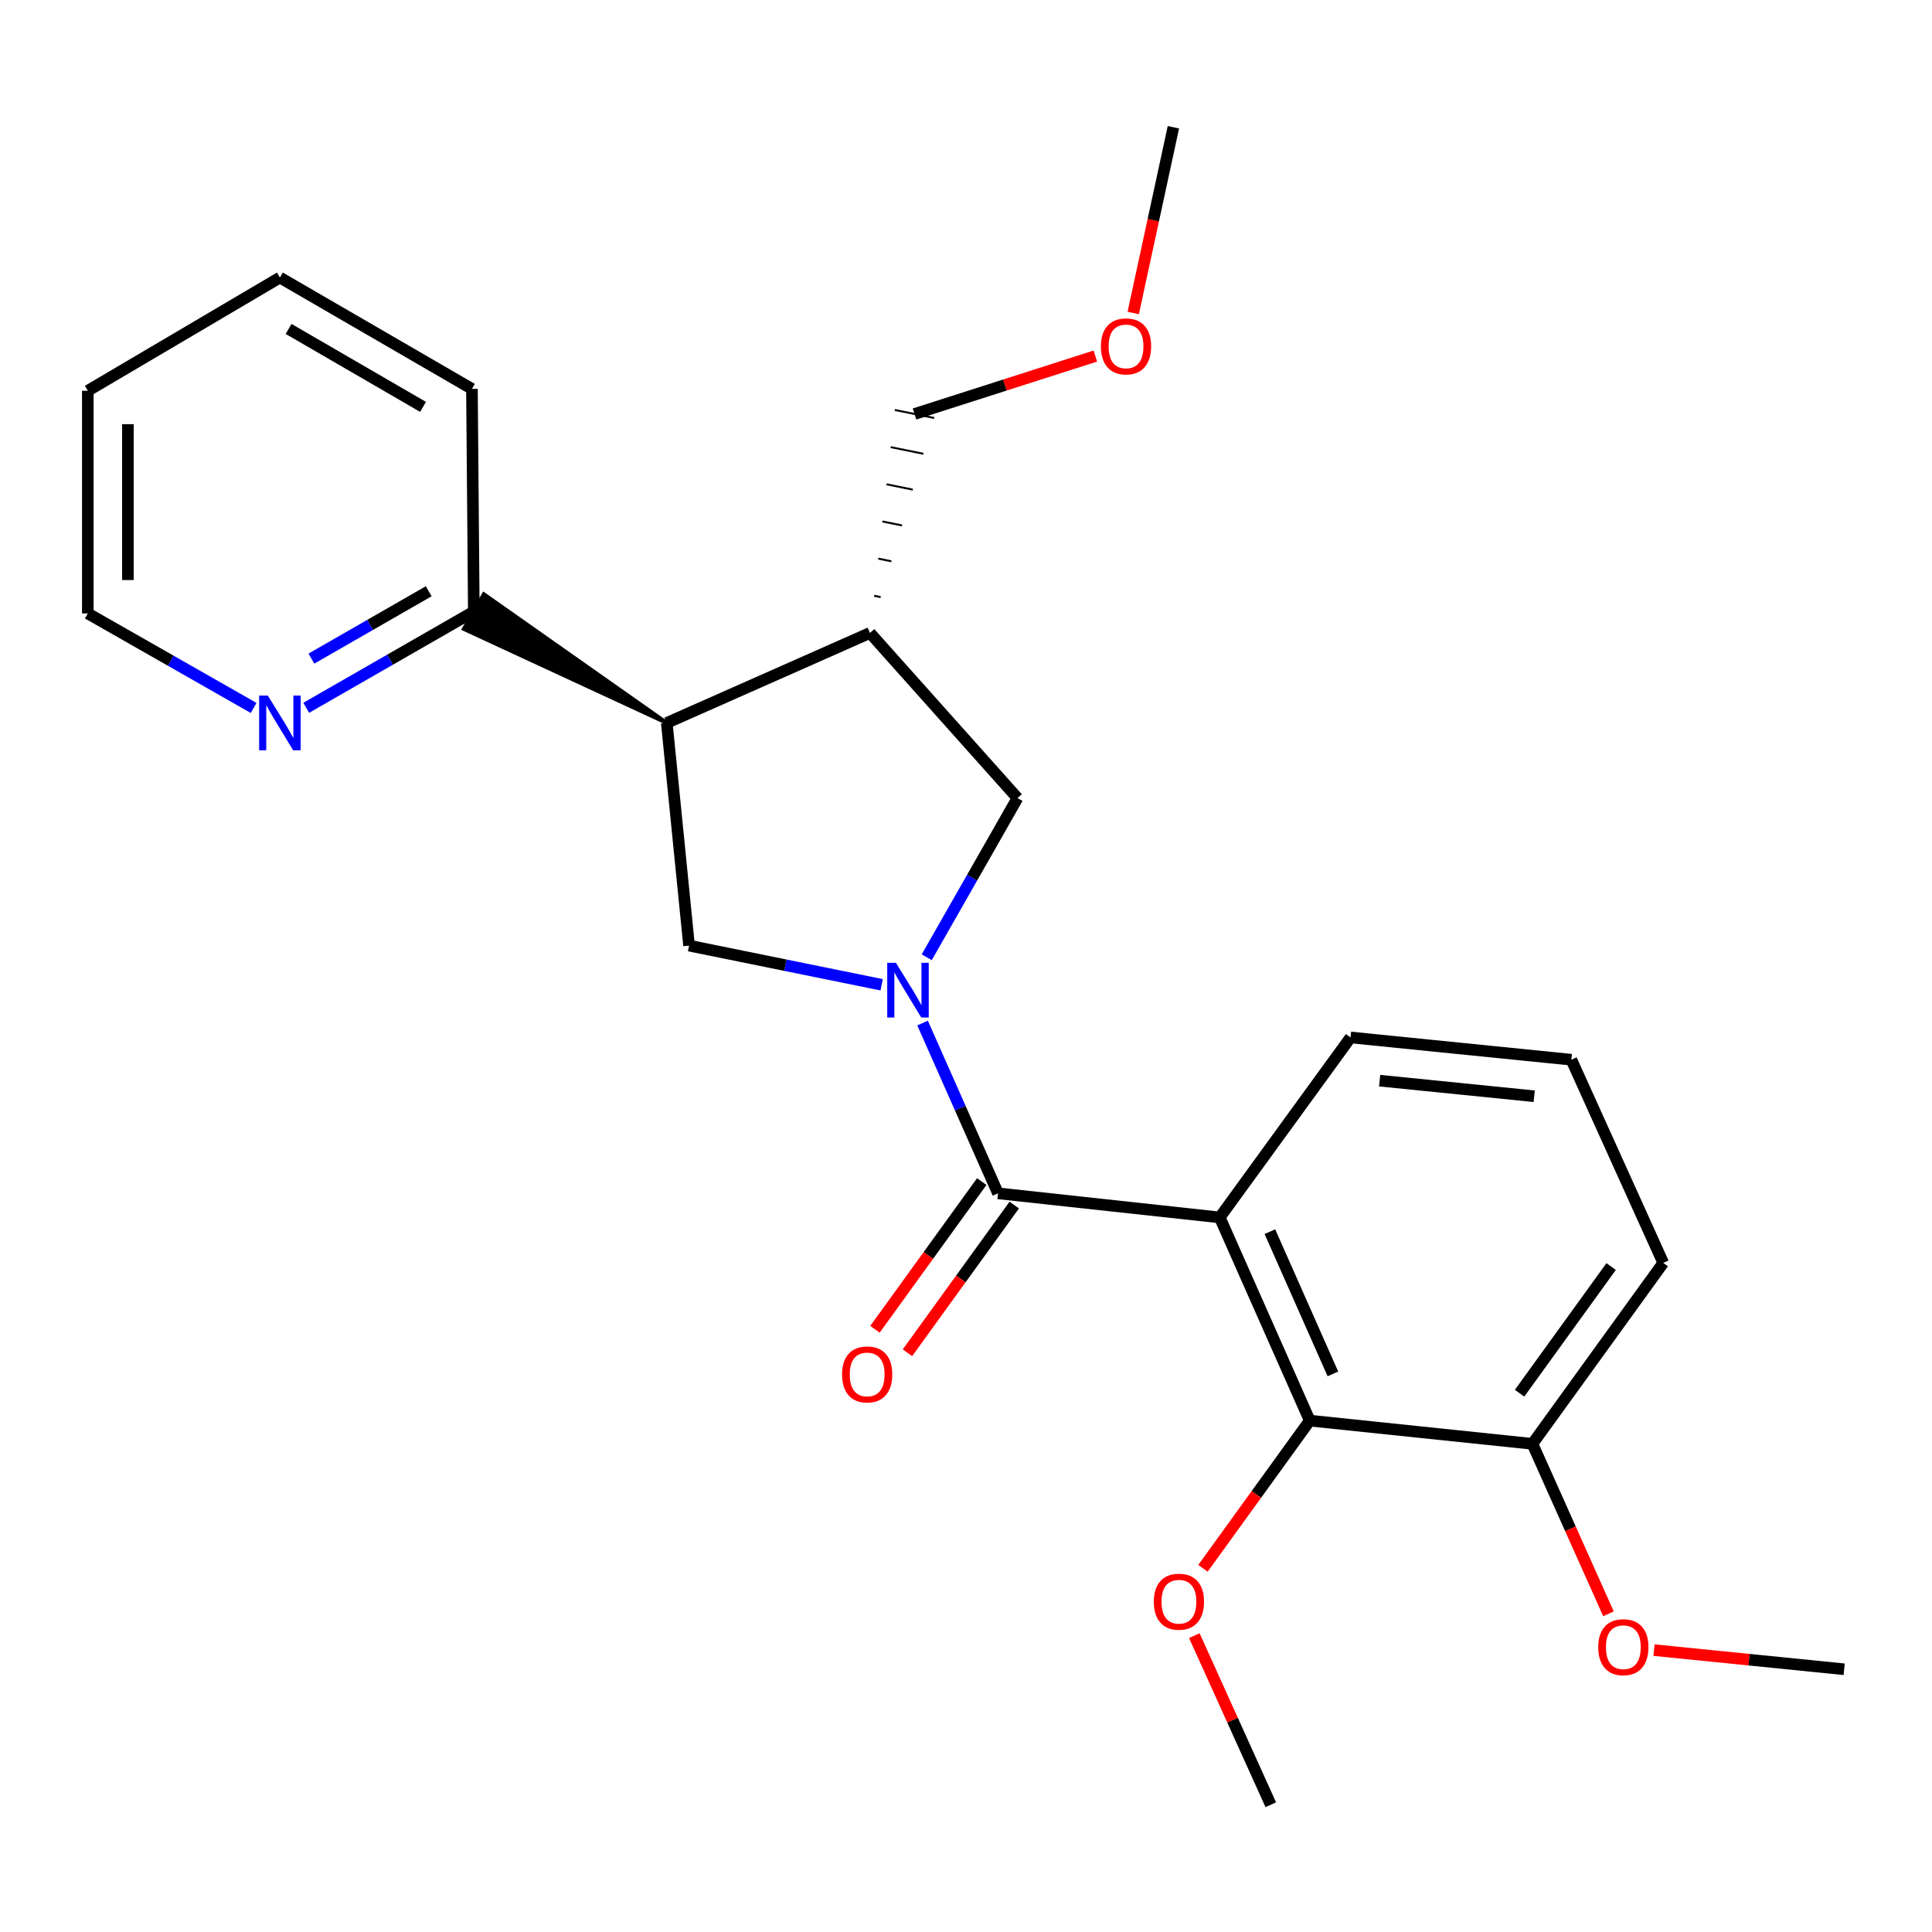 <?xml version='1.0' encoding='iso-8859-1'?>
<svg version='1.1' baseProfile='full'
              xmlns='http://www.w3.org/2000/svg'
                      xmlns:rdkit='http://www.rdkit.org/xml'
                      xmlns:xlink='http://www.w3.org/1999/xlink'
                  xml:space='preserve'
width='1000px' height='1000px' viewBox='0 0 1000 1000'>
<!-- END OF HEADER -->
<rect style='opacity:1.0;fill:#FFFFFF;stroke:none' width='1000' height='1000' x='0' y='0'> </rect>
<path class='bond-0' d='M 477.52,529.531 L 497.042,573.598' style='fill:none;fill-rule:evenodd;stroke:#0000FF;stroke-width:6px;stroke-linecap:butt;stroke-linejoin:miter;stroke-opacity:1' />
<path class='bond-0' d='M 497.042,573.598 L 516.564,617.665' style='fill:none;fill-rule:evenodd;stroke:#000000;stroke-width:6px;stroke-linecap:butt;stroke-linejoin:miter;stroke-opacity:1' />
<path class='bond-3' d='M 456.342,509.722 L 406.498,499.582' style='fill:none;fill-rule:evenodd;stroke:#0000FF;stroke-width:6px;stroke-linecap:butt;stroke-linejoin:miter;stroke-opacity:1' />
<path class='bond-3' d='M 406.498,499.582 L 356.653,489.442' style='fill:none;fill-rule:evenodd;stroke:#000000;stroke-width:6px;stroke-linecap:butt;stroke-linejoin:miter;stroke-opacity:1' />
<path class='bond-6' d='M 479.677,495.474 L 503.164,454.281' style='fill:none;fill-rule:evenodd;stroke:#0000FF;stroke-width:6px;stroke-linecap:butt;stroke-linejoin:miter;stroke-opacity:1' />
<path class='bond-6' d='M 503.164,454.281 L 526.65,413.088' style='fill:none;fill-rule:evenodd;stroke:#000000;stroke-width:6px;stroke-linecap:butt;stroke-linejoin:miter;stroke-opacity:1' />
<path class='bond-1' d='M 516.564,617.665 L 631.336,630.137' style='fill:none;fill-rule:evenodd;stroke:#000000;stroke-width:6px;stroke-linecap:butt;stroke-linejoin:miter;stroke-opacity:1' />
<path class='bond-8' d='M 508.157,611.586 L 480.519,649.809' style='fill:none;fill-rule:evenodd;stroke:#000000;stroke-width:6px;stroke-linecap:butt;stroke-linejoin:miter;stroke-opacity:1' />
<path class='bond-8' d='M 480.519,649.809 L 452.881,688.032' style='fill:none;fill-rule:evenodd;stroke:#FF0000;stroke-width:6px;stroke-linecap:butt;stroke-linejoin:miter;stroke-opacity:1' />
<path class='bond-8' d='M 524.971,623.744 L 497.333,661.966' style='fill:none;fill-rule:evenodd;stroke:#000000;stroke-width:6px;stroke-linecap:butt;stroke-linejoin:miter;stroke-opacity:1' />
<path class='bond-8' d='M 497.333,661.966 L 469.695,700.189' style='fill:none;fill-rule:evenodd;stroke:#FF0000;stroke-width:6px;stroke-linecap:butt;stroke-linejoin:miter;stroke-opacity:1' />
<path class='bond-4' d='M 631.336,630.137 L 677.927,735.307' style='fill:none;fill-rule:evenodd;stroke:#000000;stroke-width:6px;stroke-linecap:butt;stroke-linejoin:miter;stroke-opacity:1' />
<path class='bond-4' d='M 657.294,637.509 L 689.908,711.128' style='fill:none;fill-rule:evenodd;stroke:#000000;stroke-width:6px;stroke-linecap:butt;stroke-linejoin:miter;stroke-opacity:1' />
<path class='bond-11' d='M 631.336,630.137 L 699.044,536.978' style='fill:none;fill-rule:evenodd;stroke:#000000;stroke-width:6px;stroke-linecap:butt;stroke-linejoin:miter;stroke-opacity:1' />
<path class='bond-2' d='M 345.127,374.186 L 356.653,489.442' style='fill:none;fill-rule:evenodd;stroke:#000000;stroke-width:6px;stroke-linecap:butt;stroke-linejoin:miter;stroke-opacity:1' />
<path class='bond-7' d='M 345.127,374.186 L 250.432,307.567 L 240.063,325.537 Z' style='fill:#000000;fill-rule:evenodd;fill-opacity:1;stroke:#000000;stroke-width:2px;stroke-linecap:butt;stroke-linejoin:miter;stroke-opacity:1;' />
<path class='bond-25' d='M 345.127,374.186 L 450.297,327.606' style='fill:none;fill-rule:evenodd;stroke:#000000;stroke-width:6px;stroke-linecap:butt;stroke-linejoin:miter;stroke-opacity:1' />
<path class='bond-10' d='M 677.927,735.307 L 793.183,747.329' style='fill:none;fill-rule:evenodd;stroke:#000000;stroke-width:6px;stroke-linecap:butt;stroke-linejoin:miter;stroke-opacity:1' />
<path class='bond-12' d='M 677.927,735.307 L 650.289,773.53' style='fill:none;fill-rule:evenodd;stroke:#000000;stroke-width:6px;stroke-linecap:butt;stroke-linejoin:miter;stroke-opacity:1' />
<path class='bond-12' d='M 650.289,773.53 L 622.651,811.752' style='fill:none;fill-rule:evenodd;stroke:#FF0000;stroke-width:6px;stroke-linecap:butt;stroke-linejoin:miter;stroke-opacity:1' />
<path class='bond-5' d='M 450.297,327.606 L 526.65,413.088' style='fill:none;fill-rule:evenodd;stroke:#000000;stroke-width:6px;stroke-linecap:butt;stroke-linejoin:miter;stroke-opacity:1' />
<path class='bond-13' d='M 455.833,309.062 L 452.445,308.373' style='fill:none;fill-rule:evenodd;stroke:#000000;stroke-width:1.0px;stroke-linecap:butt;stroke-linejoin:miter;stroke-opacity:1' />
<path class='bond-13' d='M 461.37,290.518 L 454.593,289.14' style='fill:none;fill-rule:evenodd;stroke:#000000;stroke-width:1.0px;stroke-linecap:butt;stroke-linejoin:miter;stroke-opacity:1' />
<path class='bond-13' d='M 466.906,271.975 L 456.741,269.907' style='fill:none;fill-rule:evenodd;stroke:#000000;stroke-width:1.0px;stroke-linecap:butt;stroke-linejoin:miter;stroke-opacity:1' />
<path class='bond-13' d='M 472.443,253.431 L 458.888,250.674' style='fill:none;fill-rule:evenodd;stroke:#000000;stroke-width:1.0px;stroke-linecap:butt;stroke-linejoin:miter;stroke-opacity:1' />
<path class='bond-13' d='M 477.979,234.887 L 461.036,231.44' style='fill:none;fill-rule:evenodd;stroke:#000000;stroke-width:1.0px;stroke-linecap:butt;stroke-linejoin:miter;stroke-opacity:1' />
<path class='bond-13' d='M 483.516,216.343 L 463.184,212.207' style='fill:none;fill-rule:evenodd;stroke:#000000;stroke-width:1.0px;stroke-linecap:butt;stroke-linejoin:miter;stroke-opacity:1' />
<path class='bond-9' d='M 245.248,316.552 L 201.877,341.455' style='fill:none;fill-rule:evenodd;stroke:#000000;stroke-width:6px;stroke-linecap:butt;stroke-linejoin:miter;stroke-opacity:1' />
<path class='bond-9' d='M 201.877,341.455 L 158.506,366.357' style='fill:none;fill-rule:evenodd;stroke:#0000FF;stroke-width:6px;stroke-linecap:butt;stroke-linejoin:miter;stroke-opacity:1' />
<path class='bond-9' d='M 221.905,306.03 L 191.546,323.462' style='fill:none;fill-rule:evenodd;stroke:#000000;stroke-width:6px;stroke-linecap:butt;stroke-linejoin:miter;stroke-opacity:1' />
<path class='bond-9' d='M 191.546,323.462 L 161.186,340.894' style='fill:none;fill-rule:evenodd;stroke:#0000FF;stroke-width:6px;stroke-linecap:butt;stroke-linejoin:miter;stroke-opacity:1' />
<path class='bond-19' d='M 245.248,316.552 L 244.279,201.296' style='fill:none;fill-rule:evenodd;stroke:#000000;stroke-width:6px;stroke-linecap:butt;stroke-linejoin:miter;stroke-opacity:1' />
<path class='bond-17' d='M 131.272,366.434 L 88.363,341.977' style='fill:none;fill-rule:evenodd;stroke:#0000FF;stroke-width:6px;stroke-linecap:butt;stroke-linejoin:miter;stroke-opacity:1' />
<path class='bond-17' d='M 88.363,341.977 L 45.455,317.52' style='fill:none;fill-rule:evenodd;stroke:#000000;stroke-width:6px;stroke-linecap:butt;stroke-linejoin:miter;stroke-opacity:1' />
<path class='bond-14' d='M 793.183,747.329 L 812.861,791.314' style='fill:none;fill-rule:evenodd;stroke:#000000;stroke-width:6px;stroke-linecap:butt;stroke-linejoin:miter;stroke-opacity:1' />
<path class='bond-14' d='M 812.861,791.314 L 832.539,835.299' style='fill:none;fill-rule:evenodd;stroke:#FF0000;stroke-width:6px;stroke-linecap:butt;stroke-linejoin:miter;stroke-opacity:1' />
<path class='bond-26' d='M 793.183,747.329 L 860.891,653.674' style='fill:none;fill-rule:evenodd;stroke:#000000;stroke-width:6px;stroke-linecap:butt;stroke-linejoin:miter;stroke-opacity:1' />
<path class='bond-26' d='M 786.525,721.125 L 833.92,655.567' style='fill:none;fill-rule:evenodd;stroke:#000000;stroke-width:6px;stroke-linecap:butt;stroke-linejoin:miter;stroke-opacity:1' />
<path class='bond-15' d='M 699.044,536.978 L 813.331,548.505' style='fill:none;fill-rule:evenodd;stroke:#000000;stroke-width:6px;stroke-linecap:butt;stroke-linejoin:miter;stroke-opacity:1' />
<path class='bond-15' d='M 714.105,559.35 L 794.106,567.419' style='fill:none;fill-rule:evenodd;stroke:#000000;stroke-width:6px;stroke-linecap:butt;stroke-linejoin:miter;stroke-opacity:1' />
<path class='bond-20' d='M 618.185,846.607 L 637.97,890.369' style='fill:none;fill-rule:evenodd;stroke:#FF0000;stroke-width:6px;stroke-linecap:butt;stroke-linejoin:miter;stroke-opacity:1' />
<path class='bond-20' d='M 637.97,890.369 L 657.755,934.132' style='fill:none;fill-rule:evenodd;stroke:#000000;stroke-width:6px;stroke-linecap:butt;stroke-linejoin:miter;stroke-opacity:1' />
<path class='bond-16' d='M 473.35,214.275 L 520.154,199.285' style='fill:none;fill-rule:evenodd;stroke:#000000;stroke-width:6px;stroke-linecap:butt;stroke-linejoin:miter;stroke-opacity:1' />
<path class='bond-16' d='M 520.154,199.285 L 566.957,184.295' style='fill:none;fill-rule:evenodd;stroke:#FF0000;stroke-width:6px;stroke-linecap:butt;stroke-linejoin:miter;stroke-opacity:1' />
<path class='bond-21' d='M 856.107,854.098 L 905.326,859.056' style='fill:none;fill-rule:evenodd;stroke:#FF0000;stroke-width:6px;stroke-linecap:butt;stroke-linejoin:miter;stroke-opacity:1' />
<path class='bond-21' d='M 905.326,859.056 L 954.545,864.014' style='fill:none;fill-rule:evenodd;stroke:#000000;stroke-width:6px;stroke-linecap:butt;stroke-linejoin:miter;stroke-opacity:1' />
<path class='bond-18' d='M 813.331,548.505 L 860.891,653.674' style='fill:none;fill-rule:evenodd;stroke:#000000;stroke-width:6px;stroke-linecap:butt;stroke-linejoin:miter;stroke-opacity:1' />
<path class='bond-22' d='M 586.556,161.992 L 596.952,113.93' style='fill:none;fill-rule:evenodd;stroke:#FF0000;stroke-width:6px;stroke-linecap:butt;stroke-linejoin:miter;stroke-opacity:1' />
<path class='bond-22' d='M 596.952,113.93 L 607.349,65.868' style='fill:none;fill-rule:evenodd;stroke:#000000;stroke-width:6px;stroke-linecap:butt;stroke-linejoin:miter;stroke-opacity:1' />
<path class='bond-27' d='M 45.455,317.52 L 45.455,202.264' style='fill:none;fill-rule:evenodd;stroke:#000000;stroke-width:6px;stroke-linecap:butt;stroke-linejoin:miter;stroke-opacity:1' />
<path class='bond-27' d='M 66.203,300.232 L 66.203,219.553' style='fill:none;fill-rule:evenodd;stroke:#000000;stroke-width:6px;stroke-linecap:butt;stroke-linejoin:miter;stroke-opacity:1' />
<path class='bond-24' d='M 244.279,201.296 L 144.873,143.662' style='fill:none;fill-rule:evenodd;stroke:#000000;stroke-width:6px;stroke-linecap:butt;stroke-linejoin:miter;stroke-opacity:1' />
<path class='bond-24' d='M 218.962,210.601 L 149.377,170.257' style='fill:none;fill-rule:evenodd;stroke:#000000;stroke-width:6px;stroke-linecap:butt;stroke-linejoin:miter;stroke-opacity:1' />
<path class='bond-23' d='M 45.455,202.264 L 144.873,143.662' style='fill:none;fill-rule:evenodd;stroke:#000000;stroke-width:6px;stroke-linecap:butt;stroke-linejoin:miter;stroke-opacity:1' />
<path  class='atom-0' d='M 463.713 498.335
L 472.993 513.335
Q 473.913 514.815, 475.393 517.495
Q 476.873 520.175, 476.953 520.335
L 476.953 498.335
L 480.713 498.335
L 480.713 526.655
L 476.833 526.655
L 466.873 510.255
Q 465.713 508.335, 464.473 506.135
Q 463.273 503.935, 462.913 503.255
L 462.913 526.655
L 459.233 526.655
L 459.233 498.335
L 463.713 498.335
' fill='#0000FF'/>
<path  class='atom-9' d='M 435.844 711.4
Q 435.844 704.6, 439.204 700.8
Q 442.564 697, 448.844 697
Q 455.124 697, 458.484 700.8
Q 461.844 704.6, 461.844 711.4
Q 461.844 718.28, 458.444 722.2
Q 455.044 726.08, 448.844 726.08
Q 442.604 726.08, 439.204 722.2
Q 435.844 718.32, 435.844 711.4
M 448.844 722.88
Q 453.164 722.88, 455.484 720
Q 457.844 717.08, 457.844 711.4
Q 457.844 705.84, 455.484 703.04
Q 453.164 700.2, 448.844 700.2
Q 444.524 700.2, 442.164 703
Q 439.844 705.8, 439.844 711.4
Q 439.844 717.12, 442.164 720
Q 444.524 722.88, 448.844 722.88
' fill='#FF0000'/>
<path  class='atom-10' d='M 138.613 360.026
L 147.893 375.026
Q 148.813 376.506, 150.293 379.186
Q 151.773 381.866, 151.853 382.026
L 151.853 360.026
L 155.613 360.026
L 155.613 388.346
L 151.733 388.346
L 141.773 371.946
Q 140.613 370.026, 139.373 367.826
Q 138.173 365.626, 137.813 364.946
L 137.813 388.346
L 134.133 388.346
L 134.133 360.026
L 138.613 360.026
' fill='#0000FF'/>
<path  class='atom-13' d='M 597.207 829.042
Q 597.207 822.242, 600.567 818.442
Q 603.927 814.642, 610.207 814.642
Q 616.487 814.642, 619.847 818.442
Q 623.207 822.242, 623.207 829.042
Q 623.207 835.922, 619.807 839.842
Q 616.407 843.722, 610.207 843.722
Q 603.967 843.722, 600.567 839.842
Q 597.207 835.962, 597.207 829.042
M 610.207 840.522
Q 614.527 840.522, 616.847 837.642
Q 619.207 834.722, 619.207 829.042
Q 619.207 823.482, 616.847 820.682
Q 614.527 817.842, 610.207 817.842
Q 605.887 817.842, 603.527 820.642
Q 601.207 823.442, 601.207 829.042
Q 601.207 834.762, 603.527 837.642
Q 605.887 840.522, 610.207 840.522
' fill='#FF0000'/>
<path  class='atom-15' d='M 827.235 852.579
Q 827.235 845.779, 830.595 841.979
Q 833.955 838.179, 840.235 838.179
Q 846.515 838.179, 849.875 841.979
Q 853.235 845.779, 853.235 852.579
Q 853.235 859.459, 849.835 863.379
Q 846.435 867.259, 840.235 867.259
Q 833.995 867.259, 830.595 863.379
Q 827.235 859.499, 827.235 852.579
M 840.235 864.059
Q 844.555 864.059, 846.875 861.179
Q 849.235 858.259, 849.235 852.579
Q 849.235 847.019, 846.875 844.219
Q 844.555 841.379, 840.235 841.379
Q 835.915 841.379, 833.555 844.179
Q 831.235 846.979, 831.235 852.579
Q 831.235 858.299, 833.555 861.179
Q 835.915 864.059, 840.235 864.059
' fill='#FF0000'/>
<path  class='atom-17' d='M 569.831 179.291
Q 569.831 172.491, 573.191 168.691
Q 576.551 164.891, 582.831 164.891
Q 589.111 164.891, 592.471 168.691
Q 595.831 172.491, 595.831 179.291
Q 595.831 186.171, 592.431 190.091
Q 589.031 193.971, 582.831 193.971
Q 576.591 193.971, 573.191 190.091
Q 569.831 186.211, 569.831 179.291
M 582.831 190.771
Q 587.151 190.771, 589.471 187.891
Q 591.831 184.971, 591.831 179.291
Q 591.831 173.731, 589.471 170.931
Q 587.151 168.091, 582.831 168.091
Q 578.511 168.091, 576.151 170.891
Q 573.831 173.691, 573.831 179.291
Q 573.831 185.011, 576.151 187.891
Q 578.511 190.771, 582.831 190.771
' fill='#FF0000'/>
</svg>
